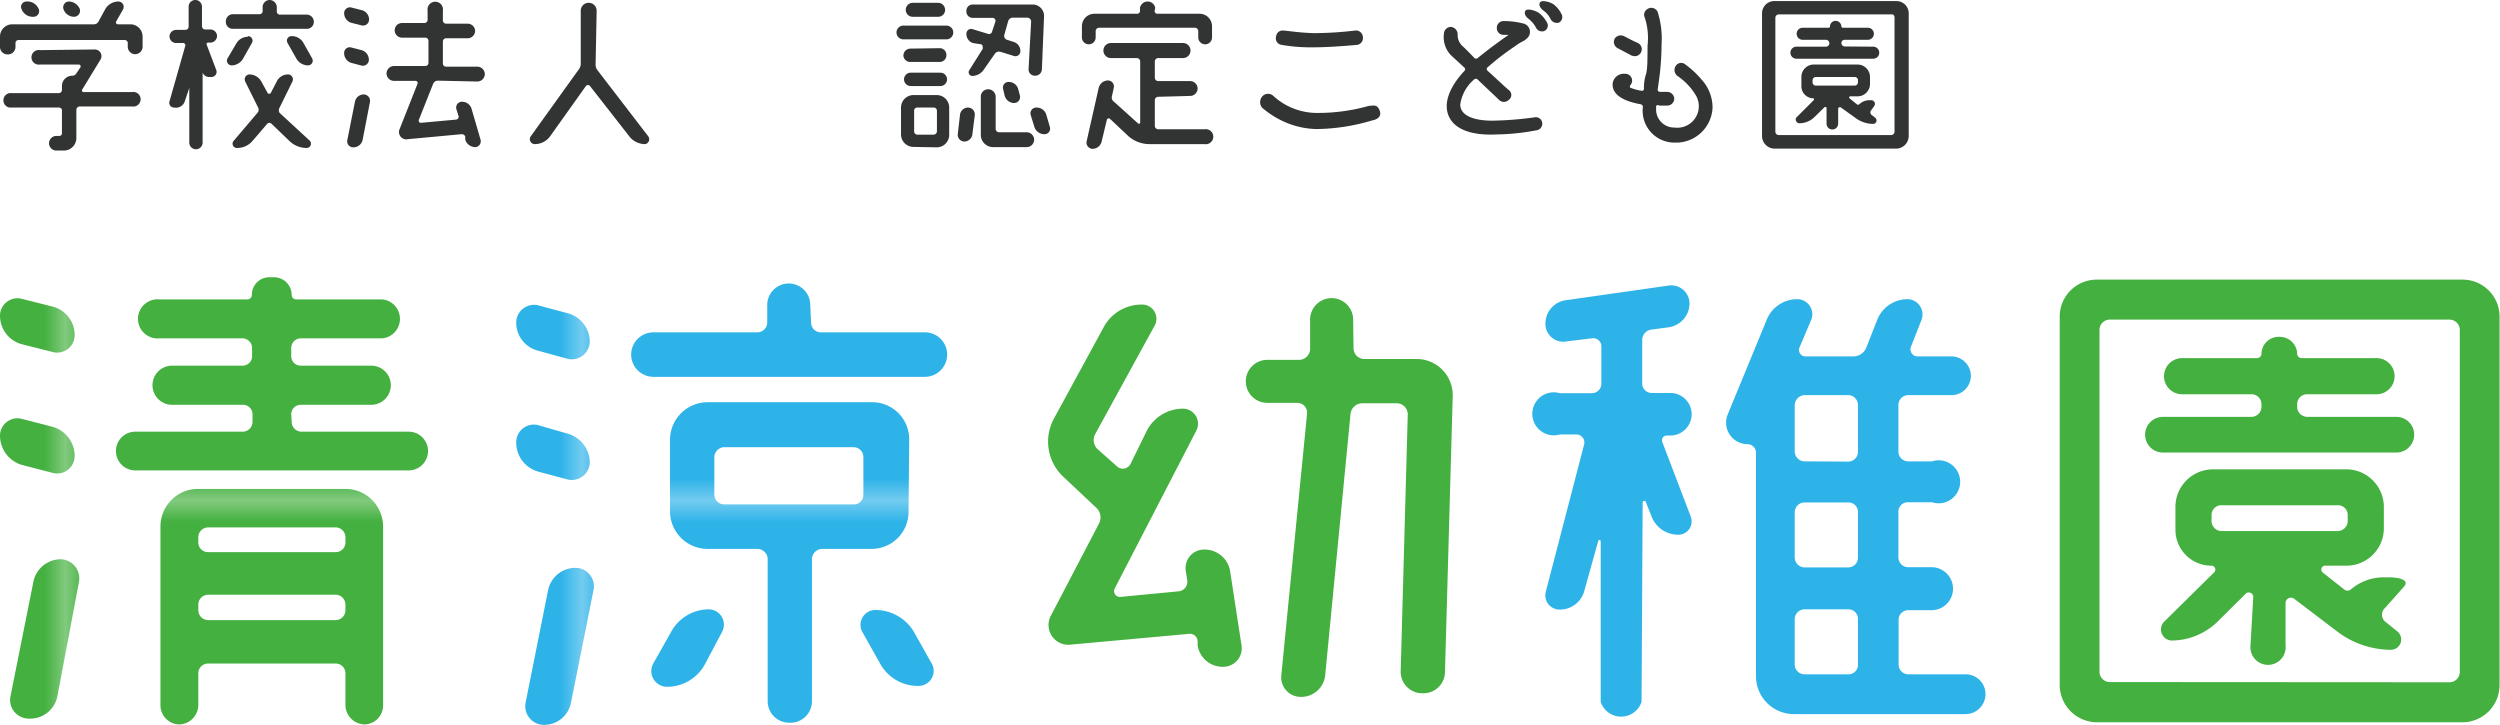 <svg xmlns="http://www.w3.org/2000/svg" xmlns:xlink="http://www.w3.org/1999/xlink" viewBox="0 0 116.23 33.7"><defs><style>.cls-1{fill:none;}.cls-2{fill:#2eb3e9;}.cls-3{fill:#43b03f;}.cls-4{fill:url(#新規パターンスウォッチ_2);}.cls-5{fill:url(#新規パターンスウォッチ_1);}.cls-6{fill:#323333;}</style><pattern id="新規パターンスウォッチ_2" data-name="新規パターンスウォッチ 2" width="23.67" height="23.67" patternTransform="translate(27.55 -0.24)" patternUnits="userSpaceOnUse" viewBox="0 0 23.67 23.67"><rect class="cls-1" width="23.67" height="23.67"/><rect class="cls-3" width="23.67" height="23.67"/></pattern><pattern id="新規パターンスウォッチ_1" data-name="新規パターンスウォッチ 1" width="23.67" height="23.67" patternTransform="translate(27.55 -0.24)" patternUnits="userSpaceOnUse" viewBox="0 0 23.67 23.67"><rect class="cls-1" width="23.67" height="23.67"/><rect class="cls-2" width="23.67" height="23.67"/></pattern></defs><g id="レイヤー_2" data-name="レイヤー 2"><g id="レイヤー_1-2" data-name="レイヤー 1"><path class="cls-4" d="M2.47,14.26a1.36,1.36,0,0,1,1,1.32.81.81,0,0,1-1,.79L1,16a1.37,1.37,0,0,1-1-1.32.81.81,0,0,1,1-.79Zm0,5.59a1.41,1.41,0,0,1,1,1.35.81.81,0,0,1-1,.79L1,21.61a1.42,1.42,0,0,1-1-1.37.81.81,0,0,1,1-.77ZM1.34,33.41a.87.87,0,0,1-.86-1l1.06-5.3A1.31,1.31,0,0,1,2.81,26a.89.89,0,0,1,.86,1.06l-1,5.3A1.29,1.29,0,0,1,1.34,33.41ZM13.56,19.59a.46.46,0,0,0,.46.48H19a.9.9,0,0,1,0,1.8H6.29a.9.9,0,0,1,0-1.8h5a.46.46,0,0,0,.45-.48v-.31a.44.44,0,0,0-.45-.46H8A.91.91,0,0,1,8,17h3.27a.44.44,0,0,0,.45-.46v-.36a.45.45,0,0,0-.45-.45H7.42a.91.91,0,1,1,0-1.81H11.5a.21.21,0,0,0,.21-.21.81.81,0,0,1,.82-.82h.22a.82.82,0,0,1,.81.82.21.21,0,0,0,.22.21h4a.91.91,0,0,1,0,1.81H14a.45.45,0,0,0-.46.45v.36A.44.44,0,0,0,14,17h3.26a.91.91,0,0,1,0,1.82H14a.44.44,0,0,0-.46.46ZM8.33,33.68a.89.89,0,0,1-.87-.89v-8.3a1.75,1.75,0,0,1,1.73-1.76h6.89a1.75,1.75,0,0,1,1.73,1.76v8.3a.88.88,0,0,1-.86.89.91.91,0,0,1-.89-.89V31.3a.45.45,0,0,0-.46-.45H9.67a.45.45,0,0,0-.45.45v1.49A.91.91,0,0,1,8.33,33.68ZM16.06,25a.46.46,0,0,0-.46-.48H9.67a.46.46,0,0,0-.45.48v.22a.45.45,0,0,0,.45.45H15.6a.45.45,0,0,0,.46-.45ZM9.22,28.37a.46.46,0,0,0,.45.46H15.6a.46.46,0,0,0,.46-.46v-.26a.46.46,0,0,0-.46-.46H9.67a.46.46,0,0,0-.45.46Z"/><path class="cls-5" d="M26.42,14.57a1.38,1.38,0,0,1,1,1.32.84.84,0,0,1-1,.8L25,16.3A1.34,1.34,0,0,1,24,15a.83.83,0,0,1,1-.81Zm0,5.6a1.41,1.41,0,0,1,1,1.34.84.84,0,0,1-1,.79L25,21.92a1.4,1.4,0,0,1-1-1.37.82.82,0,0,1,1-.79ZM25.3,33.7a.87.87,0,0,1-.87-1l1.06-5.3a1.3,1.3,0,0,1,1.27-1,.86.86,0,0,1,.84,1l-1.06,5.3A1.27,1.27,0,0,1,25.3,33.7ZM37.71,15a.45.45,0,0,0,.45.45H43a1,1,0,0,1,0,2.07H30.38a1,1,0,0,1,0-2.07h4.83a.46.46,0,0,0,.46-.45v-.82a1,1,0,0,1,1-1,1,1,0,0,1,1,1ZM31,31.93a.73.73,0,0,1-.64-1.06l.84-1.49a2,2,0,0,1,1.75-1.05.71.71,0,0,1,.62,1.05l-.79,1.49A2,2,0,0,1,31,31.93Zm11.24-8.14a1.72,1.72,0,0,1-1.73,1.73h-2.3a.48.48,0,0,0-.46.48v6.6a1,1,0,0,1-1.06,1,1,1,0,0,1-1-1V26a.48.48,0,0,0-.48-.48h-2.3a1.75,1.75,0,0,1-1.76-1.73V20.43a1.75,1.75,0,0,1,1.76-1.73h7.63a1.72,1.72,0,0,1,1.73,1.73Zm-8.55-3a.48.48,0,0,0-.48.46V23a.46.46,0,0,0,.48.45h6a.44.44,0,0,0,.45-.45V21.25a.46.46,0,0,0-.45-.46Zm6.39,8.57a.69.69,0,0,1,.62-1,2.08,2.08,0,0,1,1.78,1l.86,1.53a.7.7,0,0,1-.62,1,2,2,0,0,1-1.78-1Z"/><path class="cls-3" d="M55.13,26.55a.86.86,0,0,1,.86-1,1.2,1.2,0,0,1,1.2,1L57.72,30a.86.86,0,0,1-.86,1,1.17,1.17,0,0,1-1.18-1l0-.2a.36.36,0,0,0-.41-.33l-5.49.5a.92.92,0,0,1-.91-1.37l2.23-4.27a.61.61,0,0,0-.15-.74l-1.51-1.42a2.24,2.24,0,0,1-.45-2.69l2.35-4.32a2,2,0,0,1,1.75-1,.66.66,0,0,1,.58,1l-2.74,5a.58.58,0,0,0,.12.74l.89.79a.4.4,0,0,0,.62-.12L53.33,20a1.9,1.9,0,0,1,1.68-1,.7.7,0,0,1,.62,1l-3.81,7.37a.27.27,0,0,0,.28.38l2.72-.26A.45.45,0,0,0,55.2,27Zm7.8-10.34a.5.5,0,0,0,.48.48h2.45a1.68,1.68,0,0,1,1.68,1.72l-.36,12.82a1,1,0,0,1-1.06,1,1,1,0,0,1-1-1l.33-12a.52.52,0,0,0-.48-.48H63.34a.55.55,0,0,0-.55.48L61.61,31.4a1.12,1.12,0,0,1-1.13,1,.91.91,0,0,1-.91-1l1.2-12.19a.46.46,0,0,0-.43-.48H58.92a1,1,0,0,1,0-2h1.49a.52.52,0,0,0,.5-.48V14.86a1,1,0,0,1,1-1,1,1,0,0,1,1,1Z"/><path class="cls-2" d="M78.65,19.25a1,1,0,0,1-1,1H77.5a.22.22,0,0,0-.22.29L78.6,24a.62.62,0,0,1-.58.86A1.32,1.32,0,0,1,76.78,24l-.27-.68c0-.07-.14,0-.14,0l-.05,9.31a1,1,0,0,1-1.9,0l0-7.46c0-.08-.1-.1-.12,0l-.65,2.33a1.17,1.17,0,0,1-1.13.84.66.66,0,0,1-.65-.84l1.78-6.84a.37.37,0,0,0-.36-.46h-.77a1,1,0,1,1,0-1.92H74a.44.44,0,0,0,.45-.45V16.13a.38.38,0,0,0-.45-.4l-1.15.14a.83.83,0,0,1-1-.82,1.1,1.1,0,0,1,1-1.1l4.7-.67a.85.85,0,0,1,1,.84,1.13,1.13,0,0,1-1,1.1l-.74.1a.49.49,0,0,0-.46.5v2a.44.44,0,0,0,.46.45h.91A1,1,0,0,1,78.65,19.25Zm9.62,11.64a.45.45,0,0,0,.46.46h2.66a.92.92,0,0,1,.92.91.93.93,0,0,1-.92.94h-8a1.76,1.76,0,0,1-1.75-1.75V21.05a.4.4,0,0,0-.38-.4,1,1,0,0,1-.94-1.37l1.8-4.37a1.53,1.53,0,0,1,1.42-1,.7.7,0,0,1,.65,1l-.53,1.25a.3.3,0,0,0,.29.41h2.21a.65.65,0,0,0,.62-.44l.48-1.22a1.52,1.52,0,0,1,1.39-1,.71.71,0,0,1,.67,1l-.48,1.22a.33.33,0,0,0,.32.44h1.56a.91.91,0,0,1,.91.91.9.9,0,0,1-.91.89h-2a.46.46,0,0,0-.46.48V21a.46.46,0,0,0,.46.45h1.1a1,1,0,1,1,0,1.9h-1.1a.44.44,0,0,0-.46.45v2.12a.46.46,0,0,0,.46.45h1.08a1,1,0,0,1,1,1,1,1,0,0,1-1,1H88.73a.44.44,0,0,0-.46.45Zm-2.35-9.43a.45.45,0,0,0,.46-.45V18.85a.46.46,0,0,0-.46-.48h-2a.48.48,0,0,0-.48.48V21a.47.47,0,0,0,.48.45Zm0,4.92a.45.45,0,0,0,.46-.45V23.81a.44.44,0,0,0-.46-.45h-2a.46.46,0,0,0-.48.45v2.12a.47.47,0,0,0,.48.45Zm-2,1.95a.46.46,0,0,0-.48.45v2.11a.46.46,0,0,0,.48.46h2a.44.44,0,0,0,.46-.46V28.78a.44.44,0,0,0-.46-.45Z"/><path class="cls-3" d="M95.76,14.72A1.72,1.72,0,0,1,97.49,13h17a1.72,1.72,0,0,1,1.72,1.73V31.83a1.73,1.73,0,0,1-1.72,1.75h-17a1.74,1.74,0,0,1-1.73-1.75Zm18.12,17a.48.48,0,0,0,.48-.46V15.32a.48.48,0,0,0-.48-.46H98.09a.48.48,0,0,0-.48.46V31.25a.48.48,0,0,0,.48.46Zm-2.47-12.34a.83.83,0,0,1,0,1.66H100.56a.83.83,0,0,1,0-1.66h4.13a.47.47,0,0,0,.45-.48v-.12a.46.46,0,0,0-.45-.45h-3.24a.84.84,0,0,1,0-1.68h3.48a.21.21,0,0,0,.21-.19.8.8,0,0,1,.8-.8H106a.81.81,0,0,1,.8.8.21.21,0,0,0,.21.19h3.48a.84.84,0,0,1,0,1.68h-3.24a.46.46,0,0,0-.45.45v.12a.47.47,0,0,0,.45.48Zm-6.65,8.36a.21.21,0,0,0-.34-.15l-1.36,1.35a3.09,3.09,0,0,1-2.12.84.52.52,0,0,1-.36-.84l2.36-2.33a.18.18,0,0,0-.12-.31,1.67,1.67,0,0,1-1.68-1.66V23.57a1.75,1.75,0,0,1,1.75-1.75h6.19a1.75,1.75,0,0,1,1.75,1.75v1a1.74,1.74,0,0,1-1.75,1.73h-1a.18.18,0,0,0-.1.31l1,.79a.24.24,0,0,0,.32,0,2.37,2.37,0,0,1,1.49-.56h.26c.43,0,1,.1.72.43l-.89,1a.42.42,0,0,0,0,.62l.57.46a.48.48,0,0,1-.28.86,4.15,4.15,0,0,1-2.52-.86l-2-1.52a.25.25,0,0,0-.39.2V30a.82.82,0,1,1-1.63,0Zm-1.49-4.25a.45.45,0,0,0-.45.45v.29a.47.47,0,0,0,.45.46h5.43a.47.47,0,0,0,.45-.46v-.29a.45.45,0,0,0-.45-.45Z"/><path class="cls-6" d="M42,1.83a.32.32,0,0,1,0-.64h2a.32.32,0,1,1,0,.64Zm.47,5a.58.58,0,0,1-.58-.58V5a.58.58,0,0,1,.58-.58h1.08a.58.58,0,0,1,.58.58V6.27a.58.58,0,0,1-.58.58Zm1.22-4.59a.31.31,0,0,1,.31.32.31.31,0,0,1-.31.32H42.35A.32.32,0,0,1,42,2.58a.33.33,0,0,1,.32-.32ZM42.34,4a.31.31,0,0,1,0-.62h1.38a.31.31,0,0,1,0,.62ZM43.61.13a.33.33,0,0,1,.33.33.32.32,0,0,1-.33.32H42.43a.32.32,0,0,1-.32-.32.33.33,0,0,1,.32-.33ZM42.65,5a.14.14,0,0,0-.15.15V6.1a.15.15,0,0,0,.15.16h.75a.16.16,0,0,0,.16-.16V5.15A.15.15,0,0,0,43.4,5Zm2.18,1.58a.31.31,0,0,1-.3-.35l.1-.87A.38.38,0,0,1,45,5a.32.32,0,0,1,.32.35l-.11.87A.38.38,0,0,1,44.83,6.58Zm.92-3.36a.66.66,0,0,1-.54.31.17.17,0,0,1-.15-.26l.63-1c0-.09,0-.2-.08-.21L45.23,2a.44.44,0,0,1-.3-.43.22.22,0,0,1,.3-.21l.69.21a.15.15,0,0,0,.21-.12L46.28,1a.14.14,0,0,0-.13-.17h-.92a.29.29,0,0,1-.3-.31.29.29,0,0,1,.3-.31H48a.53.53,0,0,1,.54.56l-.1,2.45a.31.31,0,0,1-.32.3.29.29,0,0,1-.3-.3L47.94,1a.19.19,0,0,0-.18-.18h-.67a.23.23,0,0,0-.22.17l-.18.64a.19.19,0,0,0,.13.22l.31.1a.44.44,0,0,1,.31.43.23.23,0,0,1-.31.22l-.61-.19a.24.24,0,0,0-.26.08Zm.19.93a.35.35,0,0,1,.35.35V6a.16.16,0,0,0,.16.15h1.28a.35.35,0,0,1,.35.35.35.35,0,0,1-.35.34H46.18a.57.57,0,0,1-.58-.57V4.5A.34.34,0,0,1,45.94,4.15Zm.7,0a.26.26,0,0,1,.26-.34.45.45,0,0,1,.44.34l.08.3a.28.28,0,0,1-.27.34.46.46,0,0,1-.44-.34ZM48.19,5a.47.47,0,0,1,.46.35l.16.55a.26.26,0,0,1-.25.34.49.49,0,0,1-.47-.34l-.17-.55A.27.27,0,0,1,48.19,5Z"/><path class="cls-6" d="M53.68.5a.13.13,0,0,0,.13.14h1.95a.58.58,0,0,1,.59.58v.52a.32.32,0,0,1-.32.32.32.32,0,0,1-.32-.32V1.45a.16.16,0,0,0-.16-.16H51.1a.16.16,0,0,0-.16.16v.29a.32.32,0,0,1-.32.32.32.32,0,0,1-.32-.32V1.22a.58.58,0,0,1,.58-.58h2A.13.13,0,0,0,53,.5V.37a.36.36,0,0,1,.71,0Zm.17,4a.16.16,0,0,0-.16.15V5.86a.16.16,0,0,0,.16.15H56a.35.35,0,1,1,0,.69H53.44a1.48,1.48,0,0,1-1-.39l-.84-.79a.09.09,0,0,0-.14.05l-.24,1a.44.44,0,0,1-.43.35.29.29,0,0,1-.27-.35l.56-2.48a.45.45,0,0,1,.43-.35.28.28,0,0,1,.27.35l-.08.37a.23.23,0,0,0,.08.26l1.11,1a.07.07,0,0,0,.12,0V2.85a.16.16,0,0,0-.16-.15H51.65a.35.35,0,0,1-.35-.35A.35.35,0,0,1,51.65,2H55a.35.35,0,0,1,.35.35A.35.35,0,0,1,55,2.7H53.85a.16.16,0,0,0-.16.15v.77a.16.16,0,0,0,.16.15h1.48a.35.35,0,0,1,.35.35.35.35,0,0,1-.35.34Z"/><path class="cls-6" d="M59.18,4.44a3,3,0,0,0,2.11.81,8.66,8.66,0,0,0,2.36-.33c.2,0,.37-.09.49.21s-.13.43-.35.47A9.31,9.31,0,0,1,61.2,6a3.9,3.9,0,0,1-1.52-.35,4.28,4.28,0,0,1-1-.64.41.41,0,0,1,0-.52A.36.36,0,0,1,59.18,4.44ZM63.36,1.7a.32.32,0,0,1-.3.39c-.69.06-1.4.11-2,.11a7.79,7.79,0,0,1-1.51-.12.31.31,0,0,1-.22-.4.3.3,0,0,1,.32-.26c.16,0,.7.1,1.42.12A16.09,16.09,0,0,0,63,1.42.32.32,0,0,1,63.36,1.7Z"/><path class="cls-6" d="M67.4,5.49c-.41-.76.17-1.65.69-2.2a.1.1,0,0,0,0-.14l-.63-.58a1.21,1.21,0,0,1-.33-1,.33.33,0,0,1,.32-.32.35.35,0,0,1,.32.34.7.7,0,0,0,.2.53c.09.08.31.29.58.58a.12.12,0,0,0,.15,0c.61-.5,1.21-.92,1.44-1.08,0,0,0,0,0,0H69.9a.31.31,0,0,1-.31-.32.31.31,0,0,1,.3-.32,3.56,3.56,0,0,1,.92.11.4.4,0,0,1,.15.72c-.13.13-.21.1-.51.33a11.8,11.8,0,0,0-1.3,1,.1.1,0,0,0,0,.14c.38.34.75.7,1,.91a.28.28,0,0,1,0,.45.32.32,0,0,1-.46,0c-.12-.12-.53-.5-1-.95a.11.11,0,0,0-.15,0,1.87,1.87,0,0,0-.65,1.17c0,.48.56.75,1.49.75a15.9,15.9,0,0,0,2-.16.3.3,0,0,1,.32.25.31.31,0,0,1-.28.36,10.35,10.35,0,0,1-1.83.19C68.39,6.31,67.68,6,67.4,5.49ZM71.57.62a1.41,1.41,0,0,1,.35.42.28.28,0,0,1-.12.4.31.31,0,0,1-.4-.18,1.37,1.37,0,0,0-.34-.39c-.12-.09-.22-.24-.14-.37S71.43.5,71.57.62Zm.68-.4a1.26,1.26,0,0,1,.34.42.29.29,0,0,1-.11.41.33.33,0,0,1-.4-.18,1,1,0,0,0-.34-.39c-.12-.1-.22-.24-.14-.37S72.11.1,72.25.22Z"/><path class="cls-6" d="M78.87,4.48A2.84,2.84,0,0,0,78,3.54a.35.35,0,0,1-.09-.48A.3.3,0,0,1,78.36,3a4.31,4.31,0,0,1,.75.7A1.93,1.93,0,0,1,79.62,5a1.7,1.7,0,0,1-1.77,1.63,1.48,1.48,0,0,1-1.47-1.66.12.12,0,0,0-.09-.12c-1.13-.2-1.36-.64-1.31-1a.53.53,0,0,1,.57-.42.32.32,0,0,1,.33.3.33.33,0,0,1-.1.25s0,.08,0,.09a2.23,2.23,0,0,0,.54.15.09.09,0,0,0,.11-.08c0-.14,0-.39.09-.67s.07-.84.08-1.37A3.07,3.07,0,0,0,76.47.82a.3.3,0,0,1,.11-.39.32.32,0,0,1,.49.13,4.12,4.12,0,0,1,.18,1.49,13,13,0,0,1-.09,1.45l-.09.66a.1.1,0,0,0,.1.11l.34,0a.34.34,0,0,1,.33.3.33.33,0,0,1-.32.34h-.39A.08.08,0,0,0,77,5a.84.84,0,0,0,.85.93A1,1,0,0,0,78.87,4.48Zm-3-1.89-.68-.36a.33.33,0,0,1-.11-.45.34.34,0,0,1,.44-.09c.11.05.39.21.63.31a.32.32,0,0,1,.14.44A.32.32,0,0,1,75.89,2.59Z"/><path class="cls-6" d="M81.92.62A.57.57,0,0,1,82.5.05h5.66a.57.57,0,0,1,.58.57v5.7a.59.59,0,0,1-.58.59H82.5a.59.59,0,0,1-.58-.59Zm6,5.66a.16.16,0,0,0,.16-.15V.82A.16.16,0,0,0,88,.67H82.7a.16.16,0,0,0-.16.15V6.13a.16.16,0,0,0,.16.15Zm-.83-4.11a.28.28,0,0,1,0,.56H83.52a.28.28,0,0,1,0-.56h1.37A.16.16,0,0,0,85.05,2V2a.16.16,0,0,0-.16-.15H83.81a.28.28,0,0,1,0-.56H85s.08,0,.08-.06a.26.26,0,0,1,.26-.26h0a.27.27,0,0,1,.27.26.07.07,0,0,0,.07.06h1.16a.28.28,0,0,1,0,.56H85.76a.15.15,0,0,0-.15.15V2a.16.16,0,0,0,.15.16ZM84.92,5a.07.07,0,0,0-.11,0l-.46.45a1,1,0,0,1-.7.28c-.14,0-.22-.2-.12-.28l.78-.78a.06.06,0,0,0,0-.1.56.56,0,0,1-.56-.55V3.57A.58.58,0,0,1,84.29,3h2.07a.58.58,0,0,1,.58.58V3.9a.58.58,0,0,1-.58.58H86a.06.06,0,0,0,0,.1l.33.27a.09.09,0,0,0,.11,0,.68.68,0,0,1,.44-.19H87a.17.17,0,0,1,.12.29L87,5.12a.15.15,0,0,0,0,.21l.19.15a.16.16,0,0,1-.1.28,1.38,1.38,0,0,1-.83-.28L85.59,5a.08.08,0,0,0-.13.07v.68a.27.27,0,1,1-.54,0Zm-.5-1.42a.15.15,0,0,0-.15.15v.1a.15.15,0,0,0,.15.15h1.81a.15.15,0,0,0,.15-.15v-.1a.15.15,0,0,0-.15-.15Z"/><path class="cls-6" d="M5.4,1a.09.09,0,0,0,.08.13h.57a.57.57,0,0,1,.58.58v.46a.35.35,0,0,1-.34.35.35.35,0,0,1-.35-.35V2a.14.14,0,0,0-.14-.14H.86A.14.14,0,0,0,.72,2v.18a.35.35,0,0,1-.35.35A.35.35,0,0,1,0,2.17V1.71a.57.57,0,0,1,.58-.58H4.35A.24.24,0,0,0,4.58,1l.3-.55A.71.71,0,0,1,5.5.07a.25.25,0,0,1,.22.37Zm-1,1.3a.31.31,0,0,1,.26.49L3.83,4.15a.08.08,0,0,0,.08.13H6.14a.34.34,0,1,1,0,.67H3.71a.16.16,0,0,0-.16.15V6.37A.59.59,0,0,1,3,7H2.62a.34.34,0,0,1-.34-.34.34.34,0,0,1,.34-.34h.14a.12.12,0,0,0,.12-.12V5.1A.15.15,0,0,0,2.73,5H.44a.34.34,0,0,1,0-.67H2.73a.15.15,0,0,0,.15-.15V4a.48.48,0,0,1,.48-.48.21.21,0,0,0,.19-.11l.19-.28A.09.09,0,0,0,3.67,3H1.86a.34.34,0,1,1,0-.67ZM1.8.42a.26.26,0,0,1-.24.36h0A.56.56,0,0,1,1,.42.25.25,0,0,1,1.23.07h0A.57.57,0,0,1,1.8.42Zm1.91,0a.28.28,0,0,1-.26.36h0a.52.52,0,0,1-.5-.36A.27.27,0,0,1,3.19.07h0A.56.56,0,0,1,3.71.42Z"/><path class="cls-6" d="M10.09,1.68a.31.31,0,0,1-.31.3h-.1a.07.07,0,0,0-.07.1l.45,1.19a.24.24,0,0,1-.22.31H9.73a.33.33,0,0,1-.31-.2s0,0,0,0V6.63a.31.31,0,1,1-.62,0V4.09s0,0,0,0l-.22.65A.43.43,0,0,1,8.1,5a.22.22,0,0,1-.22-.29l.74-2.6A.11.11,0,0,0,8.52,2H8.19a.31.31,0,0,1-.31-.3.31.31,0,0,1,.31-.31h.43a.15.15,0,0,0,.15-.15V.31a.31.31,0,1,1,.62,0v.91a.15.15,0,0,0,.15.15h.24A.31.31,0,0,1,10.09,1.68Zm4.17-1a.33.33,0,0,1,.33.34.32.32,0,0,1-.33.32H10.82A.32.32,0,0,1,10.5,1a.33.33,0,0,1,.32-.34h1.25a.14.14,0,0,0,.14-.14V.34A.33.33,0,0,1,12.54,0a.34.34,0,0,1,.33.34v.2A.14.14,0,0,0,13,.68Zm-2.74,1a.21.21,0,0,1,.19.32l-.4.71a.63.63,0,0,1-.55.33.22.22,0,0,1-.18-.33L11,2A.62.62,0,0,1,11.52,1.71ZM14.4,6.54a.2.2,0,0,1-.14.34,1.15,1.15,0,0,1-.82-.34l-.81-.78a.14.14,0,0,0-.21,0l-.67.78a.93.93,0,0,1-.73.34.2.2,0,0,1-.15-.34L12,5.21A.23.23,0,0,0,12,5L11.4,3.79a.23.23,0,0,1,.19-.33.64.64,0,0,1,.56.33l.29.53a.09.09,0,0,0,.15,0l.28-.54a.58.58,0,0,1,.52-.32.23.23,0,0,1,.21.32L13,5a.23.23,0,0,0,0,.25ZM13.37,2a.21.21,0,0,1,.19-.32.62.62,0,0,1,.55.32l.4.71a.22.22,0,0,1-.19.33.63.63,0,0,1-.55-.33Z"/><path class="cls-6" d="M16.81.47a.45.45,0,0,1,.35.44.28.28,0,0,1-.35.27l-.48-.12A.47.47,0,0,1,16,.62a.27.27,0,0,1,.34-.27Zm0,1.86a.47.47,0,0,1,.34.45.28.28,0,0,1-.34.27l-.49-.13A.47.47,0,0,1,16,2.46a.26.26,0,0,1,.34-.25Zm-.38,4.52a.28.28,0,0,1-.28-.35l.35-1.76a.42.42,0,0,1,.41-.35.3.3,0,0,1,.29.35L16.86,6.5A.44.44,0,0,1,16.44,6.85Zm3.92-3.1a.24.24,0,0,0-.21.14l-.67,1.69a.1.1,0,0,0,.1.13l1.64-.15a.13.13,0,0,0,.11-.16l-.1-.32a.27.27,0,0,1,.26-.35.46.46,0,0,1,.45.35l.41,1.41a.27.27,0,0,1-.25.35.49.49,0,0,1-.46-.35l0-.14a.17.17,0,0,0-.18-.11l-2.48.23A.34.34,0,0,1,18.58,6l.83-2.1a.1.1,0,0,0-.1-.14h-1a.35.35,0,0,1-.34-.34.35.35,0,0,1,.34-.35h1.46a.15.15,0,0,0,.15-.16v-1a.15.15,0,0,0-.15-.16H18.68a.34.34,0,0,1-.33-.34.34.34,0,0,1,.33-.34h1.05a.15.15,0,0,0,.15-.16V.5a.36.36,0,1,1,.71,0V.94a.15.15,0,0,0,.15.16h1a.35.35,0,0,1,.35.34.35.35,0,0,1-.35.34h-1a.15.15,0,0,0-.15.16v1a.15.15,0,0,0,.15.16h1.45a.35.35,0,0,1,.35.35.35.35,0,0,1-.35.34Z"/><path class="cls-6" d="M27.69,3a.42.42,0,0,0,.1.28l2.35,3.06A.23.23,0,0,1,30,6.7a.93.93,0,0,1-.75-.37L27.43,4a.12.12,0,0,0-.19,0L25.58,6.33a.87.87,0,0,1-.71.37.23.23,0,0,1-.19-.37l2.19-3.05A.54.54,0,0,0,27,3V.5a.37.37,0,0,1,.74,0Z"/></g></g></svg>